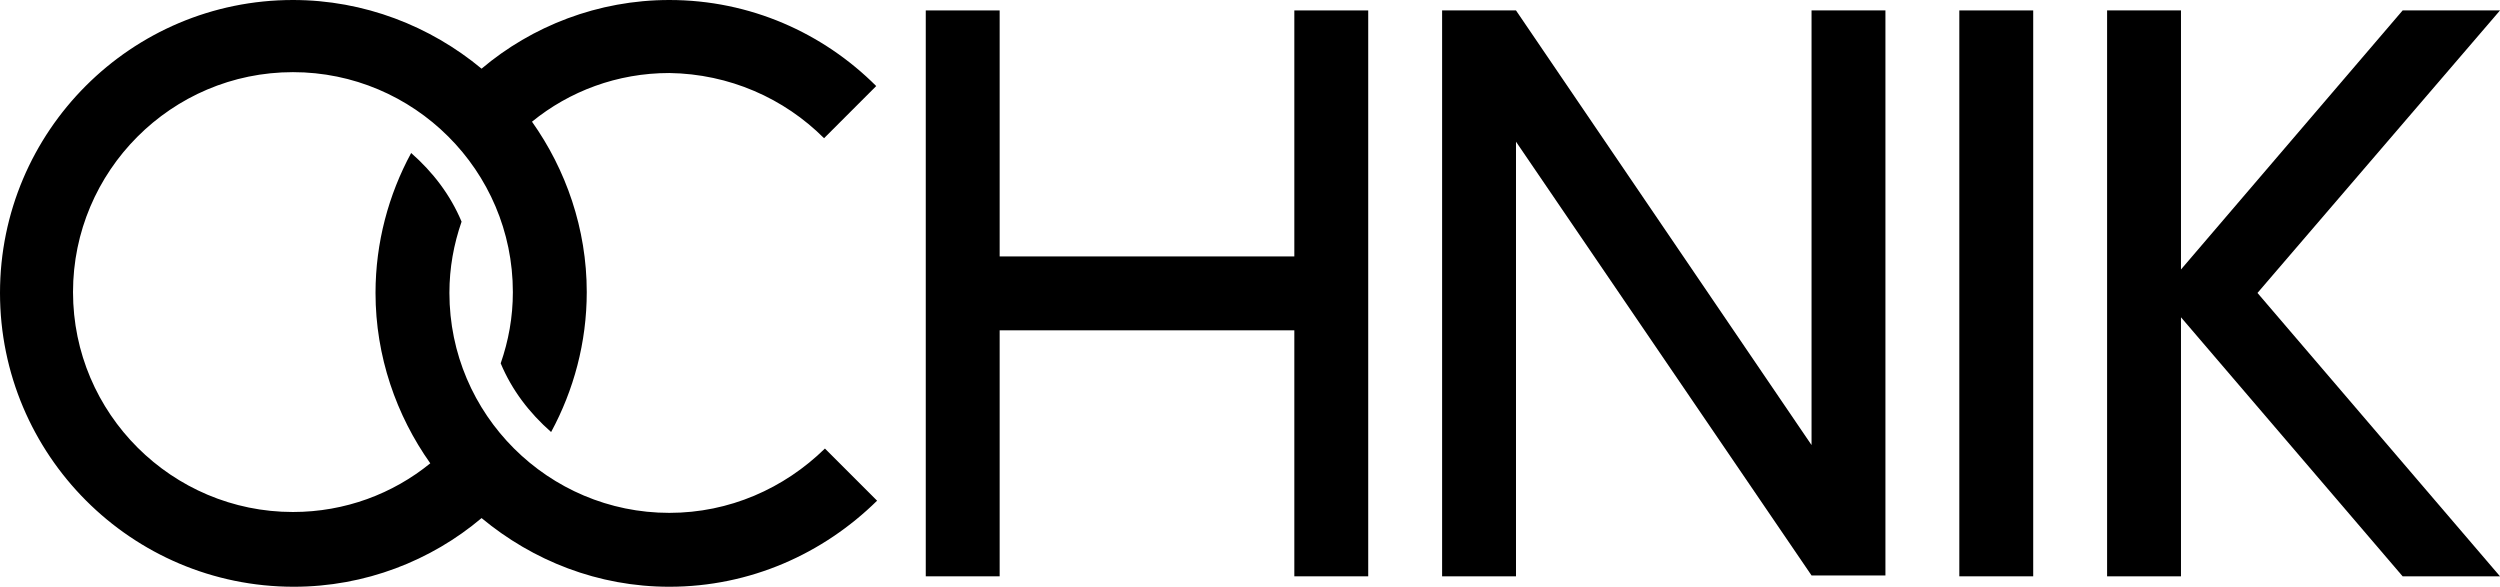 <?xml version="1.0" encoding="utf-8"?>
<!-- Generator: Adobe Illustrator 25.0.1, SVG Export Plug-In . SVG Version: 6.00 Build 0)  -->
<svg version="1.1" id="logo" xmlns="http://www.w3.org/2000/svg" xmlns:xlink="http://www.w3.org/1999/xlink" x="0px" y="0px"
	 viewBox="0 0 287.6 67.5" style="enable-background:new 0 0 287.6 67.5;" xml:space="preserve">
<polygon id="I" points="225.4,1.2 233.9,1.2 233.9,33.8 233.9,66.3 225.4,66.3 225.4,33.7 "/>
<polygon id="H" points="148.9,29.5 115,29.5 115,1.2 106.5,1.2 106.5,29.5 106.5,38 106.5,66.3 115,66.3 115,38 148.9,38 
	148.9,66.3 157.4,66.3 157.4,1.2 148.9,1.2 "/>
<path id="OC" d="M94.8,15.9l6-6C94.7,3.8,86.3,0,77,0c-8.2,0-15.8,3-21.6,7.9C49.5,3,41.9,0,33.7,0C15.1,0,0,15.1,0,33.7
	s15.1,33.8,33.8,33.8c8.2,0,15.8-3,21.6-7.9c5.9,4.9,13.4,7.9,21.6,7.9c9.3,0,17.7-3.8,23.9-9.9l-6-6C90.2,56.2,83.9,59,77,59
	c-13.9,0-25.3-11.3-25.3-25.3c0-2.9,0.5-5.6,1.4-8.2c-1.3-3.1-3.3-5.7-5.8-7.9c-2.6,4.8-4.1,10.3-4.1,16.1c0,7.3,2.4,14.1,6.3,19.6
	c-4.3,3.5-9.8,5.6-15.8,5.6c-13.9,0-25.3-11.3-25.3-25.3c0-13.9,11.3-25.3,25.3-25.3C47.6,8.3,59,19.6,59,33.6
	c0,2.9-0.5,5.6-1.4,8.2c1.3,3.1,3.3,5.7,5.8,7.9c2.6-4.8,4.1-10.3,4.1-16.1c0-7.3-2.4-14.1-6.3-19.6C65.5,10.5,71,8.4,77,8.4
	C83.9,8.5,90.2,11.3,94.8,15.9z"/>
<polygon id="N" points="208.4,51.2 174.4,1.2 174.4,1.2 165.9,1.2 165.9,66.3 174.4,66.3 174.4,16.3 208.4,66.2 208.4,66.2 
	216.9,66.2 216.9,1.2 208.4,1.2 "/>
<polygon id="K" points="287.6,1.2 276.4,1.2 250.9,31 250.9,1.2 242.4,1.2 242.4,33.7 242.4,66.3 250.9,66.3 250.9,36.5 276.4,66.3 
	287.6,66.3 259.7,33.7 "/>
</svg>
